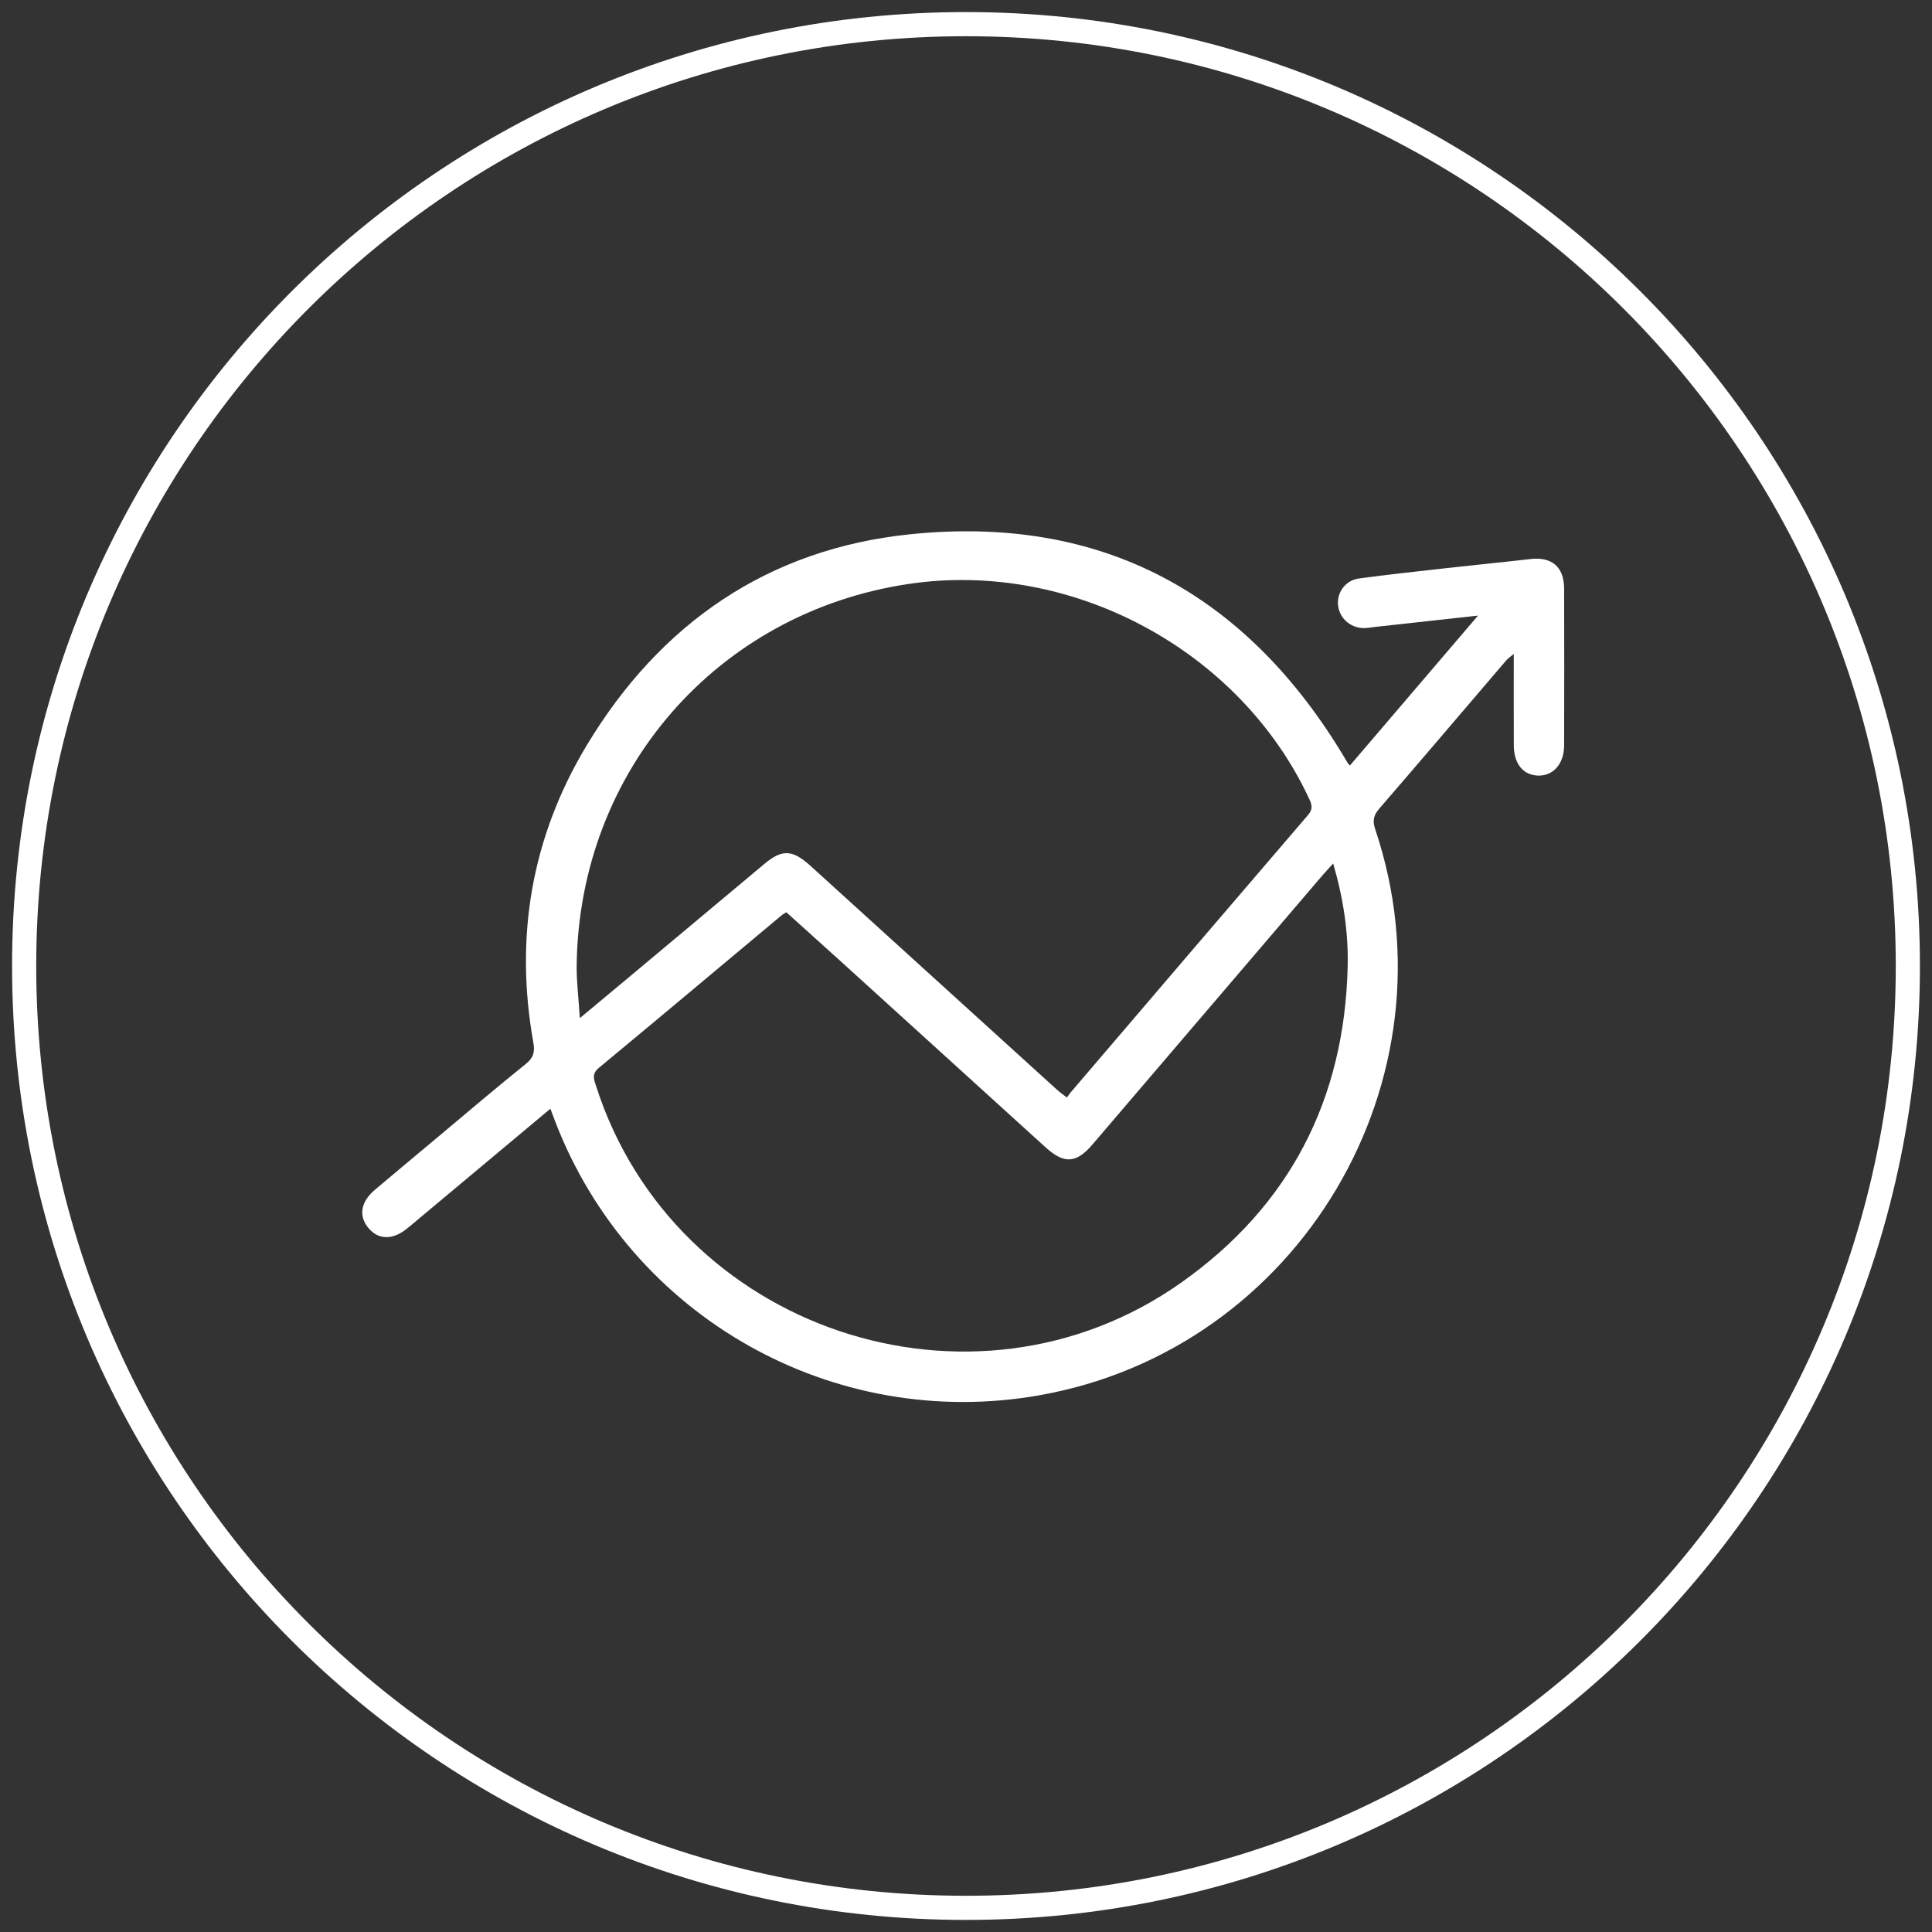 <svg width="80" height="80" viewBox="0 0 80 80" fill="none" xmlns="http://www.w3.org/2000/svg">
<rect x="0" y="0" width="80" height="80" fill="#333333" stroke="none"/>
<g clip-path="url(#clip0_1_876)">
<path d="M40 79C61.539 79 79 61.539 79 40C79 18.461 61.539 1 40 1C18.461 1 1 18.461 1 40C1 61.539 18.461 79 40 79Z" stroke="white"/>
<path fill-rule="evenodd" clip-rule="evenodd" d="M22.791 45.91C20.932 47.464 19.134 48.968 17.335 50.472C17.168 50.612 17.002 50.755 16.832 50.89C16.243 51.359 15.65 51.337 15.244 50.835C14.841 50.337 14.939 49.762 15.524 49.267C16.413 48.516 17.308 47.77 18.201 47.023C19.387 46.031 20.563 45.026 21.769 44.059C22.089 43.803 22.154 43.556 22.086 43.181C21.301 38.801 22.008 34.657 24.299 30.856C27.335 25.816 31.799 22.734 37.669 22.125C45.633 21.299 51.631 24.577 55.709 31.432C55.746 31.495 55.782 31.557 55.821 31.619C55.83 31.634 55.847 31.644 55.901 31.694C57.643 29.656 59.383 27.619 61.201 25.491C59.703 25.656 58.325 25.808 56.947 25.959C56.784 25.977 56.621 26.01 56.459 26.007C55.892 25.996 55.441 25.572 55.403 25.03C55.366 24.509 55.724 24.027 56.276 23.953C57.483 23.79 58.693 23.659 59.903 23.524C61.059 23.394 62.217 23.282 63.372 23.149C64.255 23.047 64.764 23.472 64.767 24.372C64.774 26.537 64.772 28.703 64.767 30.868C64.766 31.623 64.319 32.132 63.694 32.116C63.079 32.101 62.689 31.635 62.684 30.876C62.677 29.64 62.682 28.403 62.682 27.079C62.542 27.197 62.444 27.258 62.373 27.341C60.622 29.387 58.88 31.44 57.119 33.476C56.875 33.757 56.826 33.984 56.945 34.339C60.433 44.711 53.806 55.873 43.041 57.775C34.5 59.284 26.109 54.541 22.989 46.439C22.93 46.287 22.875 46.134 22.791 45.91ZM24.01 42.159C24.762 41.533 25.402 41.001 26.04 40.467C27.91 38.903 29.778 37.336 31.65 35.774C32.376 35.167 32.795 35.179 33.513 35.811C33.609 35.896 33.703 35.982 33.797 36.068C37.124 39.09 40.45 42.112 43.778 45.133C43.892 45.237 44.022 45.323 44.18 45.446C44.25 45.35 44.289 45.288 44.336 45.232C47.61 41.401 50.882 37.568 54.165 33.745C54.379 33.496 54.32 33.311 54.204 33.063C51.324 26.903 44.357 23.171 37.611 24.182C29.702 25.366 23.994 31.909 23.879 39.941C23.869 40.639 23.959 41.338 24.01 42.159ZM55.204 35.755C55.012 35.968 54.888 36.098 54.771 36.234C51.592 39.954 48.414 43.675 45.234 47.394C44.563 48.179 44.058 48.201 43.298 47.511C40.444 44.916 37.588 42.324 34.732 39.732C34.007 39.075 33.279 38.422 32.561 37.775C32.469 37.832 32.419 37.855 32.378 37.89C29.852 40.001 27.331 42.119 24.796 44.219C24.485 44.477 24.599 44.71 24.688 44.988C27.93 55.064 40.254 59.22 48.906 53.114C53.401 49.942 55.668 45.531 55.804 40.042C55.839 38.627 55.631 37.226 55.204 35.755Z" fill="white"/>
</g>
<defs>
<clipPath id="clip0_1_876">
<rect width="80" height="80" fill="white"/>
</clipPath>
</defs>
</svg>

